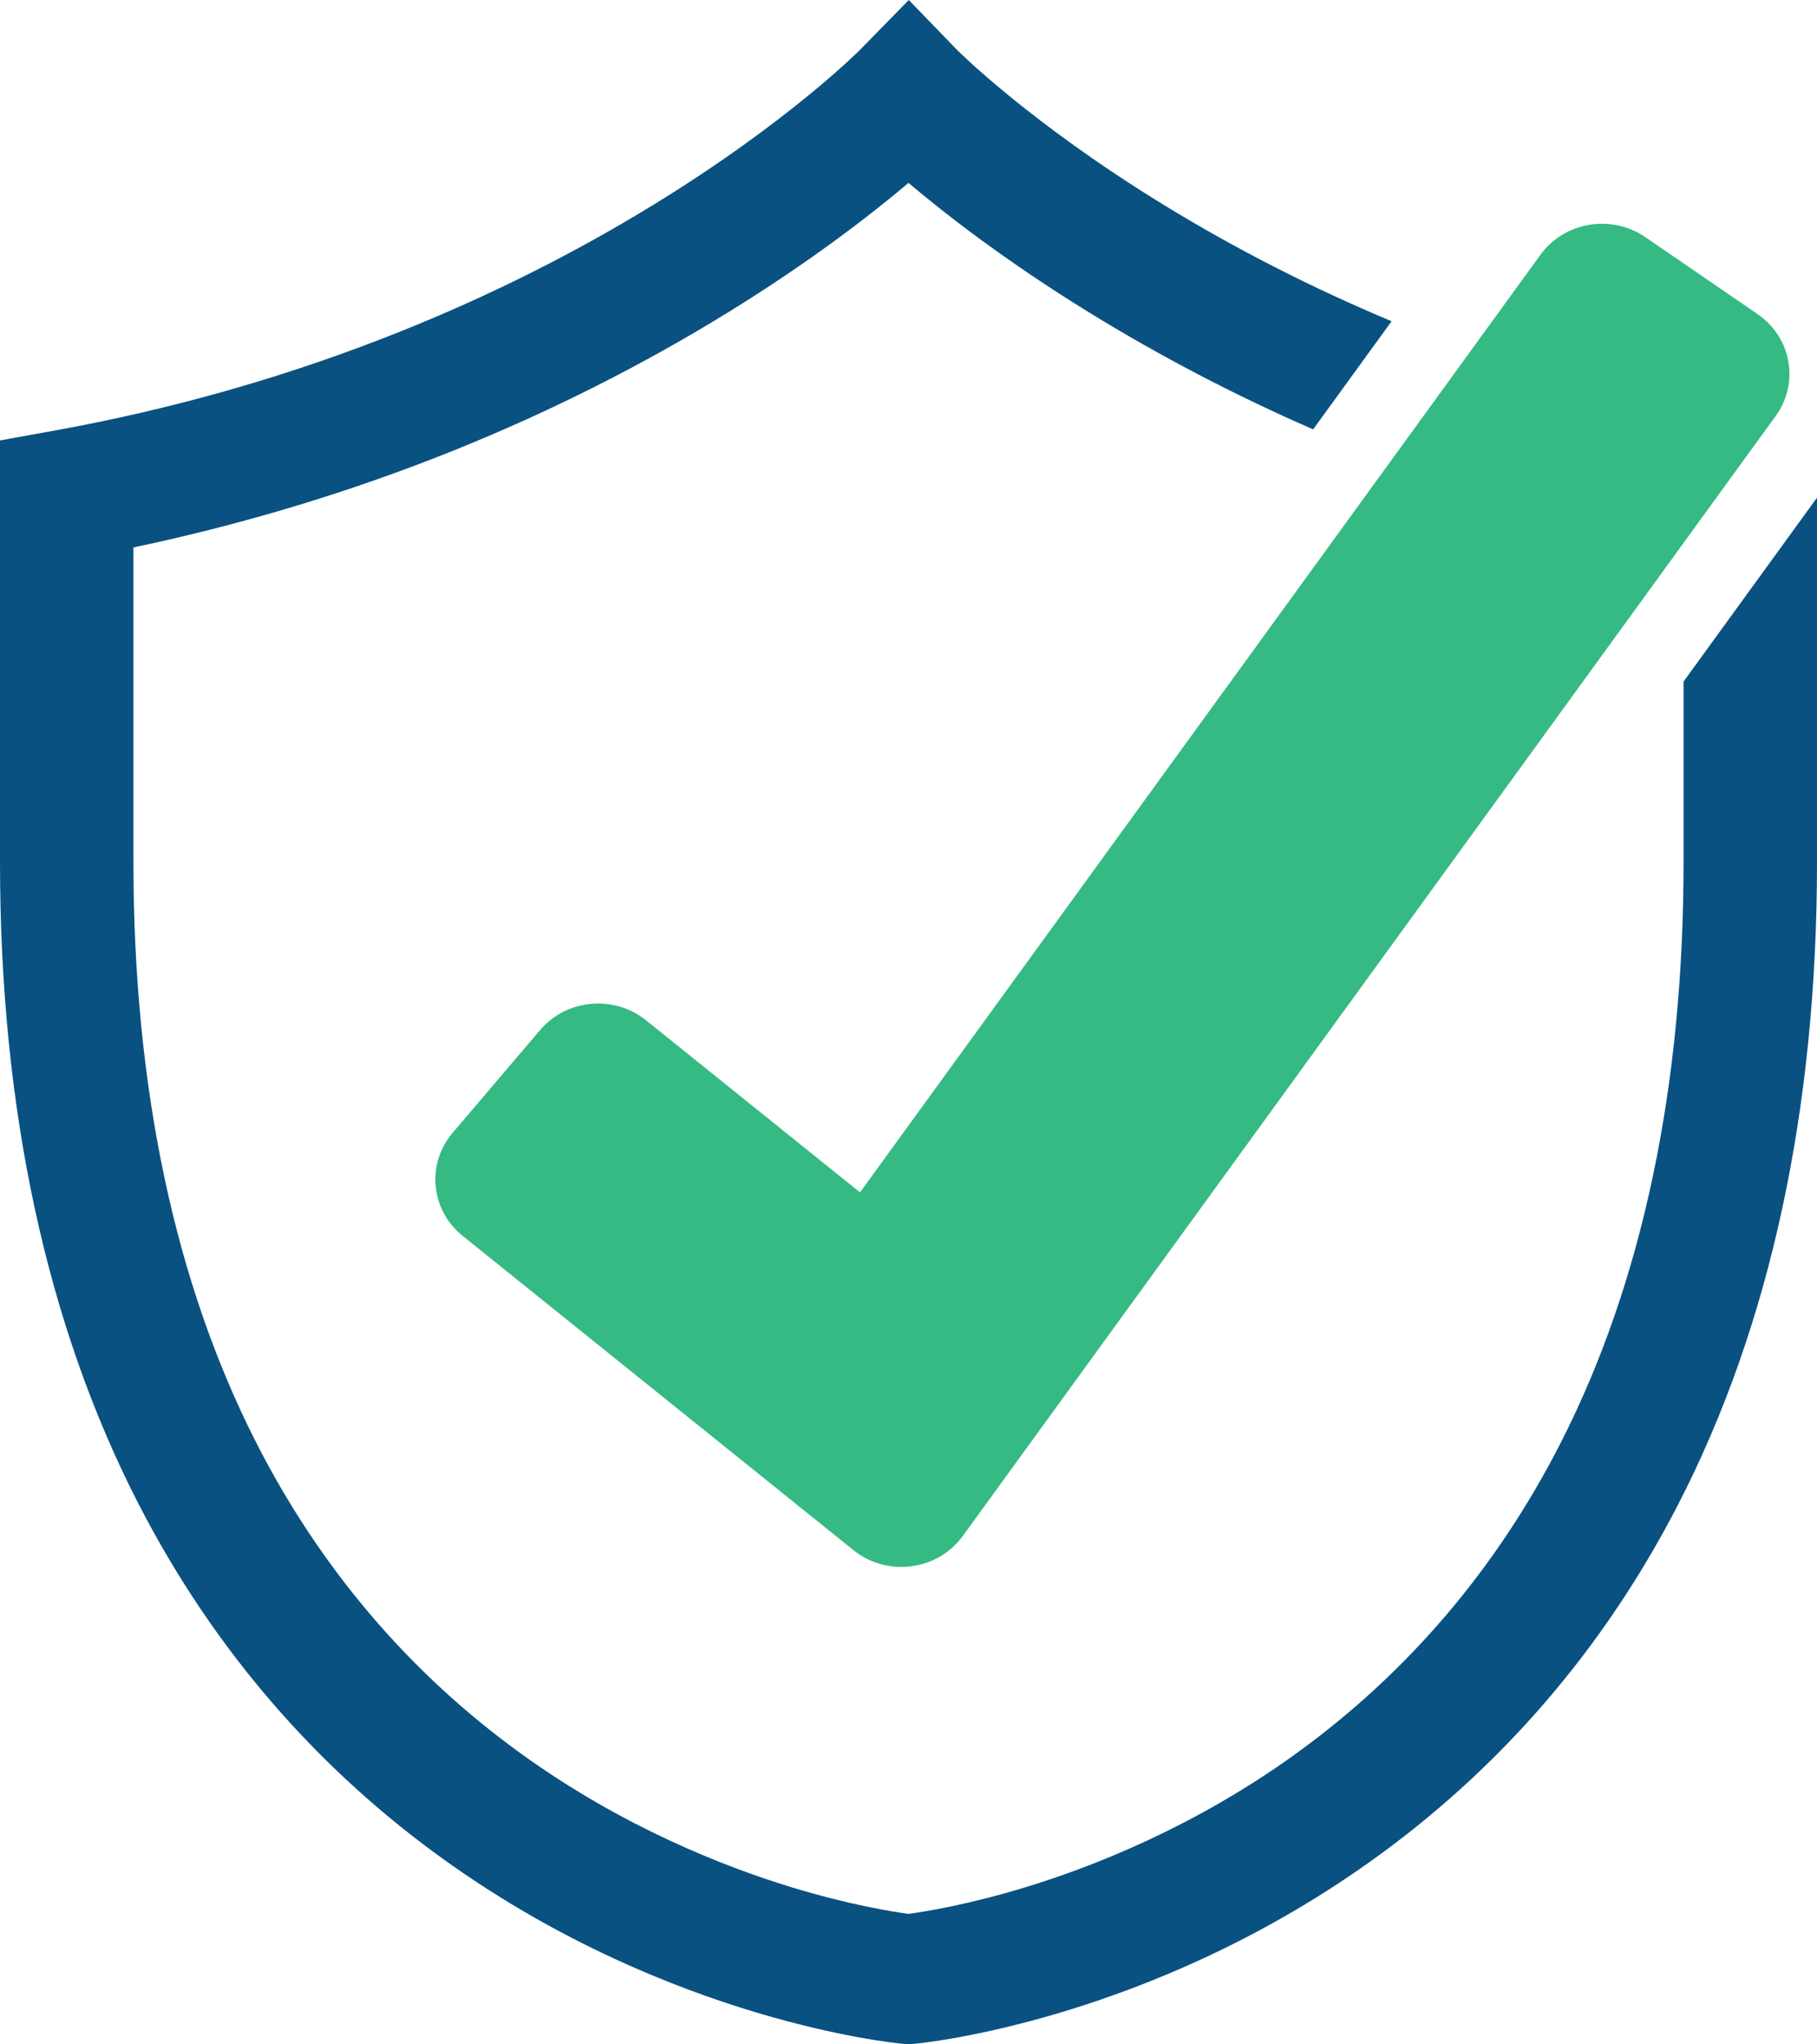 <svg width="32" height="36" viewBox="0 0 32 36" fill="none" xmlns="http://www.w3.org/2000/svg">
<g clip-path="url(#clip0_7_2031)">
<path d="M29.65 12.002V15.181C29.65 19.145 28.924 22.582 27.491 25.398C26.36 27.62 24.784 29.468 22.807 30.893C21.034 32.17 19.253 32.869 18.071 33.23C17.046 33.543 16.279 33.665 16 33.702C15.721 33.665 14.954 33.543 13.929 33.23C12.748 32.869 10.966 32.17 9.193 30.893C7.216 29.468 5.64 27.619 4.509 25.398C3.077 22.582 2.35 19.145 2.35 15.181V9.64C4.295 9.231 6.194 8.656 8.009 7.925C9.701 7.243 11.324 6.425 12.833 5.494C14.269 4.608 15.33 3.787 16 3.221C16.67 3.787 17.731 4.608 19.168 5.494C20.418 6.265 21.746 6.959 23.126 7.561L24.508 5.657C23.106 5.07 21.76 4.383 20.5 3.611C18.125 2.156 16.863 0.887 16.852 0.876L16.005 0L15.15 0.874C15.137 0.887 13.876 2.156 11.5 3.611C10.11 4.463 8.614 5.212 7.055 5.836C5.11 6.616 3.059 7.203 0.96 7.582L0 7.756V15.181C0 19.533 0.821 23.336 2.44 26.484C3.755 29.039 5.59 31.164 7.894 32.8C11.816 35.584 15.724 35.974 15.888 35.989L16 36L16.111 35.989C16.276 35.974 20.184 35.584 24.105 32.8C26.41 31.164 28.245 29.039 29.559 26.484C31.179 23.336 32 19.533 32 15.181V8.764L29.65 12.002H29.65Z" fill="#095181"/>
<path d="M15.03 27.297L8.147 21.762C7.584 21.309 7.505 20.497 7.971 19.949L9.512 18.138C9.979 17.59 10.814 17.514 11.378 17.967L15.146 20.997L27.13 4.486C27.552 3.905 28.379 3.766 28.977 4.176L30.953 5.531C31.551 5.941 31.694 6.745 31.272 7.326L16.957 27.047C16.512 27.66 15.625 27.775 15.03 27.297H15.03Z" fill="#35BA83"/>
</g>
<defs>
<clipPath id="clip0_7_2031">
<rect width="32" height="36" fill="white"/>
</clipPath>
</defs>
</svg>
